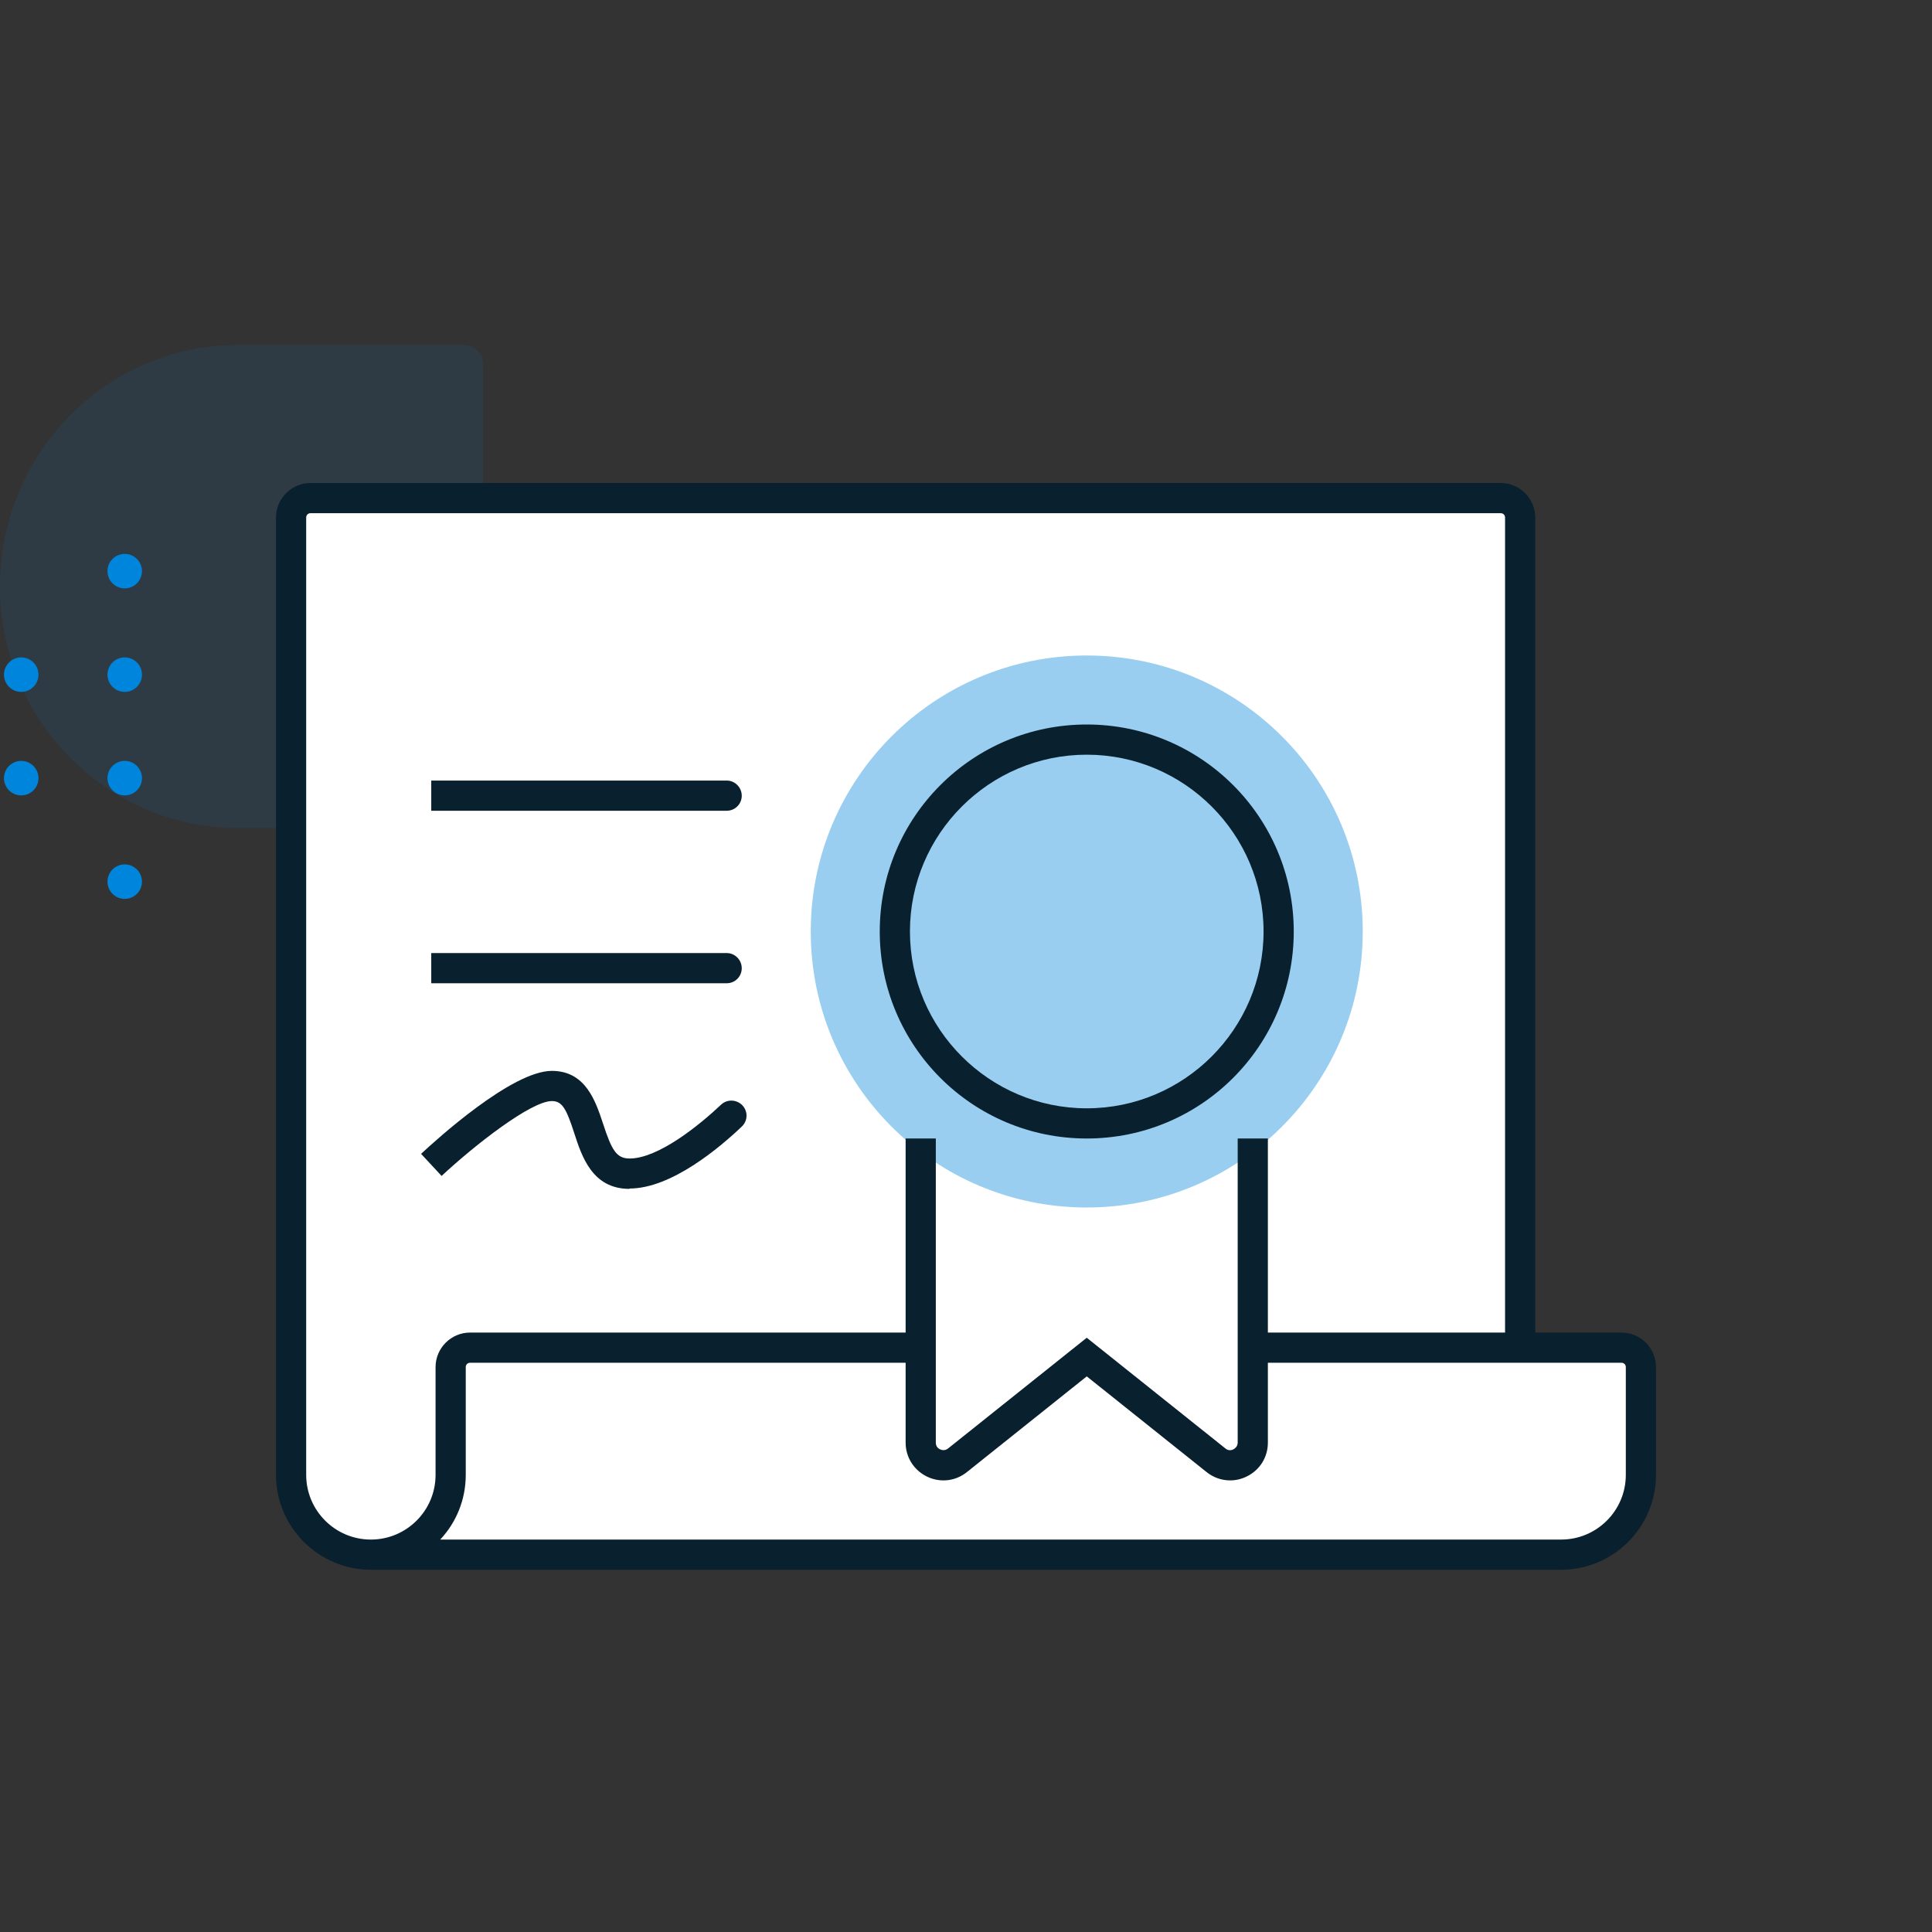 <svg width="112" height="112" viewBox="0 0 112 112" fill="none" xmlns="http://www.w3.org/2000/svg">
<rect x="0" y="0" width="112" height="112" fill="#333333" stroke="none"/>
<g opacity="0.1">
<path d="M28 21.1V46.9C28 47.51 27.51 48 26.91 48H13.78C6.17 48 0 41.73 0 34C0 26.27 6.17 20 13.78 20H26.91C27.51 20 28 20.49 28 21.1Z" fill="#0085DC"/>
</g>
<path d="M7.23 34.11C7.782 34.11 8.23 33.662 8.23 33.11C8.23 32.558 7.782 32.11 7.23 32.11C6.678 32.11 6.23 32.558 6.23 33.11C6.23 33.662 6.678 34.11 7.23 34.11Z" fill="#0085DC"/>
<path d="M7.23 40.11C7.782 40.11 8.23 39.662 8.23 39.11C8.23 38.558 7.782 38.11 7.23 38.11C6.678 38.11 6.23 38.558 6.23 39.11C6.23 39.662 6.678 40.11 7.23 40.11Z" fill="#0085DC"/>
<path d="M7.23 46.11C7.782 46.11 8.23 45.662 8.23 45.11C8.23 44.558 7.782 44.11 7.23 44.11C6.678 44.11 6.23 44.558 6.23 45.11C6.23 45.662 6.678 46.11 7.23 46.11Z" fill="#0085DC"/>
<path d="M7.23 52.11C7.782 52.11 8.23 51.662 8.23 51.11C8.23 50.558 7.782 50.11 7.23 50.11C6.678 50.11 6.23 50.558 6.23 51.11C6.23 51.662 6.678 52.11 7.23 52.11Z" fill="#0085DC"/>
<path d="M1.23 40.11C1.782 40.11 2.23 39.662 2.23 39.11C2.23 38.558 1.782 38.11 1.23 38.11C0.678 38.11 0.23 38.558 0.23 39.11C0.23 39.662 0.678 40.11 1.23 40.11Z" fill="#0085DC"/>
<path d="M1.23 46.11C1.782 46.11 2.23 45.662 2.23 45.11C2.23 44.558 1.782 44.11 1.23 44.11C0.678 44.11 0.23 44.558 0.23 45.11C0.23 45.662 0.678 46.11 1.23 46.11Z" fill="#0085DC"/>
<path d="M21.5 90.12C18.95 90.12 16.88 88.05 16.88 85.5V30C16.88 29.38 17.38 28.87 18 28.87H87C87.62 28.87 88.12 29.37 88.12 29.99V78.46H95.12V85.49C95.12 88.04 93.05 90.12 90.49 90.11H21.5" fill="white"/>
<path d="M90.5 91H21.5C18.47 91 16 88.53 16 85.5V30C16 28.9 16.9 28 18 28H87C88.1 28 89 28.9 89 30V77.25H94C95.1 77.25 96 78.15 96 79.25V85.5C96 88.53 93.53 91 90.5 91ZM25.52 89.25H90.5C92.57 89.25 94.25 87.57 94.25 85.5V79.25C94.25 79.11 94.14 79 94 79H27.25C27.11 79 27 79.11 27 79.25V85.5C27 86.95 26.44 88.27 25.52 89.25ZM18 29.75C17.86 29.75 17.75 29.86 17.75 30V85.5C17.75 87.57 19.43 89.25 21.5 89.25C23.57 89.25 25.25 87.57 25.25 85.5V79.25C25.25 78.15 26.15 77.25 27.25 77.25H87.25V30C87.25 29.86 87.14 29.75 87 29.75H18Z" fill="#09202E"/>
<path d="M63 70C59.38 70 56.06 68.78 53.38 66.76V83.63C53.38 84.73 54.65 85.34 55.51 84.66L63 78.68L70.49 84.66C71.35 85.35 72.62 84.73 72.62 83.63V66.76C69.94 68.79 66.61 70 63 70Z" fill="white"/>
<path d="M36.49 68.92C34.34 68.92 33.73 67.05 33.29 65.69C32.83 64.27 32.59 63.83 31.99 63.83C30.79 63.83 27.53 66.37 25.6 68.17L24.41 66.89C25.27 66.09 29.67 62.08 31.99 62.08C33.96 62.08 34.53 63.85 34.96 65.14C35.46 66.68 35.74 67.16 36.5 67.16C38.15 67.16 40.52 65.25 41.8 64.04C42.14 63.72 42.66 63.73 43 64.04C43.37 64.39 43.37 64.96 43 65.31C41.73 66.52 38.92 68.9 36.5 68.9L36.49 68.92Z" fill="#09202E"/>
<path d="M25 47H42.13C42.61 47 43 46.61 43 46.13C43 45.65 42.61 45.25 42.13 45.25H25V47Z" fill="#09202E"/>
<path d="M25 57H42.13C42.61 57 43 56.61 43 56.13C43 55.65 42.61 55.25 42.13 55.25H25V57Z" fill="#09202E"/>
<g opacity="0.4">
<path d="M63 70C71.837 70 79 62.837 79 54C79 45.163 71.837 38 63 38C54.163 38 47 45.163 47 54C47 62.837 54.163 70 63 70Z" fill="#0085DC"/>
</g>
<path d="M63 43.75C68.65 43.75 73.25 48.35 73.25 54C73.25 59.65 68.65 64.25 63 64.25C57.35 64.25 52.75 59.65 52.75 54C52.75 48.35 57.35 43.75 63 43.75ZM63 42C56.37 42 51 47.37 51 54C51 60.63 56.37 66 63 66C69.63 66 75 60.63 75 54C75 47.37 69.63 42 63 42Z" fill="#09202E"/>
<path d="M71.31 85.82C70.83 85.82 70.35 85.66 69.95 85.34L63 79.79L56.05 85.34C55.39 85.87 54.5 85.97 53.74 85.6C52.98 85.23 52.5 84.48 52.5 83.63V66H54.25V83.63C54.25 83.88 54.42 83.99 54.5 84.02C54.58 84.06 54.77 84.12 54.96 83.97L63 77.55L71.04 83.97C71.23 84.13 71.43 84.06 71.5 84.02C71.57 83.98 71.75 83.87 71.75 83.63V66H73.5V83.63C73.5 84.48 73.03 85.23 72.26 85.6C71.95 85.75 71.63 85.82 71.31 85.82Z" fill="#09202E"/>
</svg>
